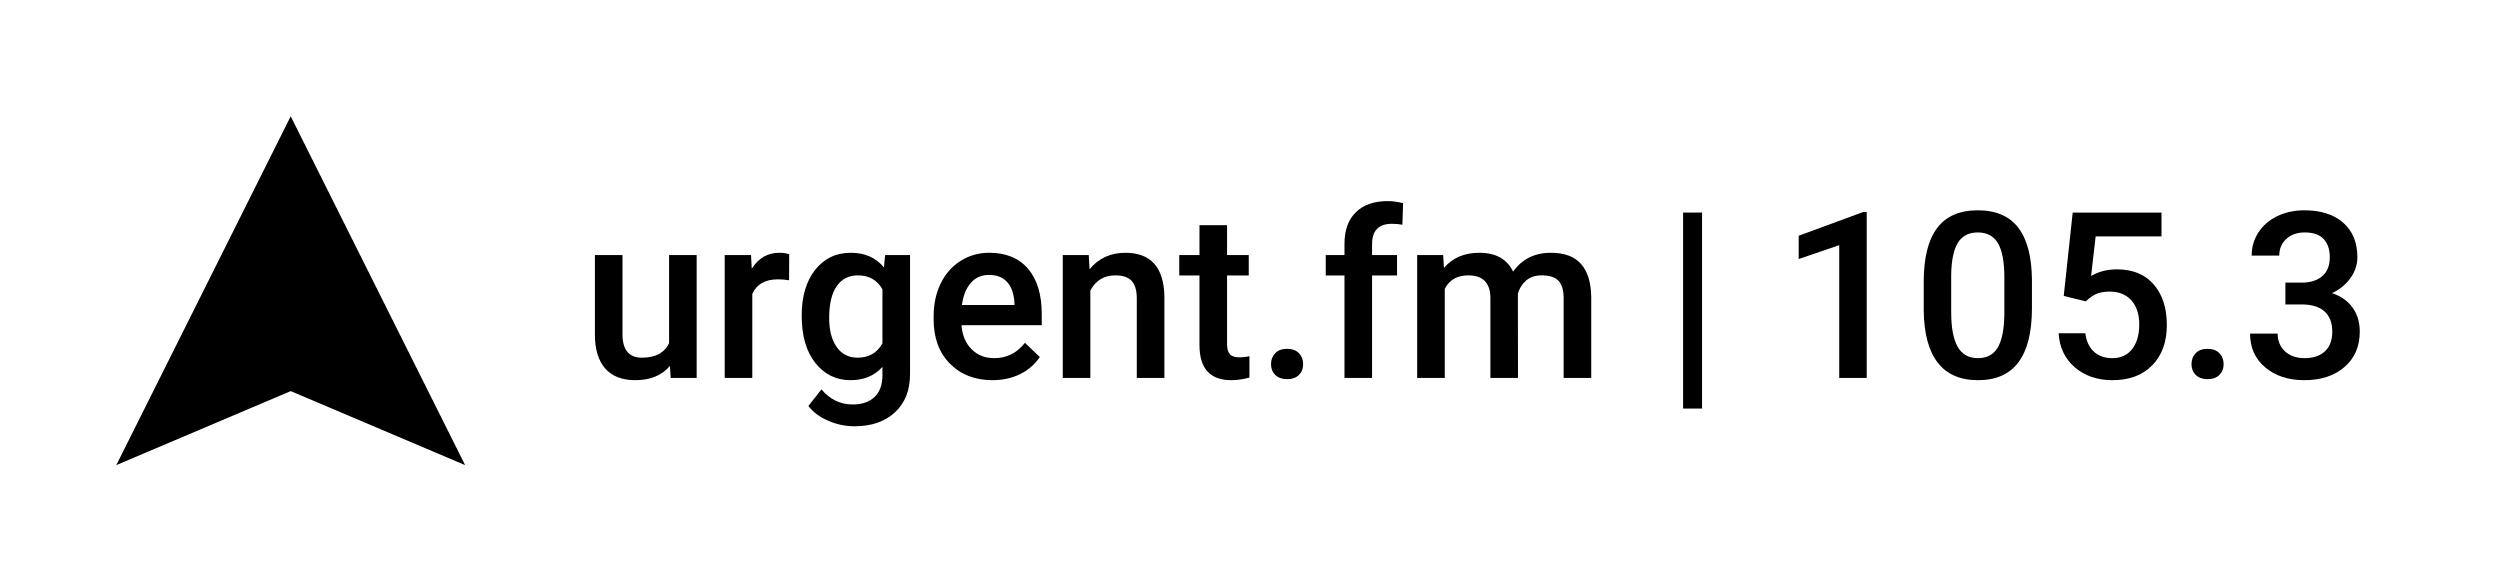 <svg xmlns="http://www.w3.org/2000/svg" xmlns:xlink="http://www.w3.org/1999/xlink" width="172px" height="40px" viewBox="0 0 172 40"><title>logo_baseline copy</title><g id="Symbols" stroke="none" stroke-width="1" fill="none" fill-rule="evenodd"><g id="Group-3" fill="#000000" transform="translate(8, 8)"><polygon id="Fill-1" points="12 0 0 24 12 18.908 24 24"></polygon><g id="urgent.fm-|-105.3" transform="translate(32.93, 5.836)" fill-rule="nonzero"><path d="M5.164,11.336 C4.607,11.992 3.815,12.32 2.789,12.32 C1.872,12.32 1.178,12.052 0.707,11.516 C0.236,10.979 0,10.203 0,9.188 L0,3.711 L1.898,3.711 L1.898,9.164 C1.898,10.237 2.344,10.773 3.234,10.773 C4.156,10.773 4.779,10.443 5.102,9.781 L5.102,3.711 L7,3.711 L7,12.164 L5.211,12.164 L5.164,11.336 Z" id="Path"></path><path d="M13.359,5.445 C13.109,5.404 12.852,5.383 12.586,5.383 C11.716,5.383 11.13,5.716 10.828,6.383 L10.828,12.164 L8.93,12.164 L8.93,3.711 L10.742,3.711 L10.789,4.656 C11.247,3.922 11.883,3.555 12.695,3.555 C12.966,3.555 13.19,3.591 13.367,3.664 L13.359,5.445 Z" id="Path"></path><path d="M14.227,7.875 C14.227,6.562 14.535,5.514 15.152,4.73 C15.77,3.947 16.589,3.555 17.609,3.555 C18.573,3.555 19.331,3.891 19.883,4.562 L19.969,3.711 L21.68,3.711 L21.68,11.906 C21.68,13.016 21.335,13.891 20.645,14.531 C19.954,15.172 19.023,15.492 17.852,15.492 C17.232,15.492 16.626,15.363 16.035,15.105 C15.444,14.848 14.995,14.51 14.688,14.094 L15.586,12.953 C16.169,13.646 16.888,13.992 17.742,13.992 C18.372,13.992 18.87,13.822 19.234,13.48 C19.599,13.139 19.781,12.638 19.781,11.977 L19.781,11.406 C19.234,12.016 18.505,12.32 17.594,12.32 C16.604,12.32 15.796,11.927 15.168,11.141 C14.54,10.354 14.227,9.266 14.227,7.875 Z M16.117,8.039 C16.117,8.888 16.29,9.556 16.637,10.043 C16.983,10.53 17.464,10.773 18.078,10.773 C18.844,10.773 19.411,10.445 19.781,9.789 L19.781,6.07 C19.422,5.43 18.859,5.109 18.094,5.109 C17.469,5.109 16.983,5.357 16.637,5.852 C16.29,6.346 16.117,7.076 16.117,8.039 Z" id="Shape"></path><path d="M27.352,12.32 C26.148,12.32 25.173,11.941 24.426,11.184 C23.678,10.426 23.305,9.417 23.305,8.156 L23.305,7.922 C23.305,7.078 23.467,6.324 23.793,5.66 C24.118,4.996 24.576,4.479 25.164,4.109 C25.753,3.74 26.409,3.555 27.133,3.555 C28.284,3.555 29.173,3.922 29.801,4.656 C30.428,5.391 30.742,6.43 30.742,7.773 L30.742,8.539 L25.219,8.539 C25.276,9.237 25.509,9.789 25.918,10.195 C26.327,10.602 26.841,10.805 27.461,10.805 C28.331,10.805 29.039,10.453 29.586,9.75 L30.609,10.727 C30.271,11.232 29.819,11.624 29.254,11.902 C28.689,12.181 28.055,12.32 27.352,12.32 Z M27.125,5.078 C26.604,5.078 26.184,5.26 25.863,5.625 C25.543,5.99 25.339,6.497 25.25,7.148 L28.867,7.148 L28.867,7.008 C28.826,6.372 28.656,5.892 28.359,5.566 C28.062,5.241 27.651,5.078 27.125,5.078 Z" id="Shape"></path><path d="M33.977,3.711 L34.031,4.688 C34.656,3.932 35.477,3.555 36.492,3.555 C38.253,3.555 39.148,4.562 39.18,6.578 L39.18,12.164 L37.281,12.164 L37.281,6.688 C37.281,6.151 37.165,5.754 36.934,5.496 C36.702,5.238 36.323,5.109 35.797,5.109 C35.031,5.109 34.461,5.456 34.086,6.148 L34.086,12.164 L32.188,12.164 L32.188,3.711 L33.977,3.711 Z" id="Path"></path><path d="M43.492,1.656 L43.492,3.711 L44.984,3.711 L44.984,5.117 L43.492,5.117 L43.492,9.836 C43.492,10.159 43.556,10.392 43.684,10.535 C43.811,10.678 44.039,10.75 44.367,10.75 C44.586,10.75 44.807,10.724 45.031,10.672 L45.031,12.141 C44.599,12.26 44.182,12.32 43.781,12.32 C42.323,12.32 41.594,11.516 41.594,9.906 L41.594,5.117 L40.203,5.117 L40.203,3.711 L41.594,3.711 L41.594,1.656 L43.492,1.656 Z" id="Path"></path><path d="M47.617,10.164 C47.971,10.164 48.245,10.264 48.438,10.465 C48.63,10.665 48.727,10.917 48.727,11.219 C48.727,11.516 48.63,11.762 48.438,11.957 C48.245,12.152 47.971,12.25 47.617,12.25 C47.279,12.25 47.01,12.154 46.812,11.961 C46.615,11.768 46.516,11.521 46.516,11.219 C46.516,10.917 46.612,10.665 46.805,10.465 C46.997,10.264 47.268,10.164 47.617,10.164 Z" id="Path"></path><path d="M51.57,12.164 L51.57,5.117 L50.281,5.117 L50.281,3.711 L51.57,3.711 L51.57,2.938 C51.57,2 51.831,1.276 52.352,0.766 C52.872,0.255 53.602,0 54.539,0 C54.872,0 55.227,0.047 55.602,0.141 L55.555,1.625 C55.346,1.583 55.104,1.562 54.828,1.562 C53.922,1.562 53.469,2.029 53.469,2.961 L53.469,3.711 L55.188,3.711 L55.188,5.117 L53.469,5.117 L53.469,12.164 L51.57,12.164 Z" id="Path"></path><path d="M58.359,3.711 L58.414,4.594 C59.008,3.901 59.82,3.555 60.852,3.555 C61.982,3.555 62.755,3.987 63.172,4.852 C63.786,3.987 64.651,3.555 65.766,3.555 C66.698,3.555 67.392,3.812 67.848,4.328 C68.303,4.844 68.536,5.604 68.547,6.609 L68.547,12.164 L66.648,12.164 L66.648,6.664 C66.648,6.128 66.531,5.734 66.297,5.484 C66.062,5.234 65.674,5.109 65.133,5.109 C64.701,5.109 64.348,5.225 64.074,5.457 C63.801,5.689 63.609,5.992 63.5,6.367 L63.508,12.164 L61.609,12.164 L61.609,6.602 C61.583,5.607 61.076,5.109 60.086,5.109 C59.326,5.109 58.786,5.419 58.469,6.039 L58.469,12.164 L56.57,12.164 L56.57,3.711 L58.359,3.711 Z" id="Path"></path><polygon id="Path" points="76.172 14.273 74.867 14.273 74.867 0.789 76.172 0.789"></polygon><polygon id="Path" points="87.5 12.164 85.609 12.164 85.609 3.031 82.82 3.984 82.82 2.383 87.258 0.75 87.5 0.75"></polygon><path d="M98.867,7.375 C98.867,9.01 98.561,10.243 97.949,11.074 C97.337,11.905 96.406,12.32 95.156,12.32 C93.927,12.32 93.001,11.915 92.379,11.105 C91.757,10.296 91.438,9.096 91.422,7.508 L91.422,5.539 C91.422,3.904 91.728,2.677 92.34,1.859 C92.952,1.042 93.885,0.633 95.141,0.633 C96.385,0.633 97.314,1.031 97.926,1.828 C98.538,2.625 98.852,3.818 98.867,5.406 L98.867,7.375 Z M96.969,5.25 C96.969,4.182 96.823,3.4 96.531,2.902 C96.24,2.405 95.776,2.156 95.141,2.156 C94.521,2.156 94.065,2.392 93.773,2.863 C93.482,3.335 93.328,4.07 93.312,5.07 L93.312,7.648 C93.312,8.711 93.461,9.503 93.758,10.023 C94.055,10.544 94.521,10.805 95.156,10.805 C95.766,10.805 96.216,10.564 96.508,10.082 C96.799,9.6 96.953,8.846 96.969,7.82 L96.969,5.25 Z" id="Shape"></path><path d="M101.055,6.523 L101.672,0.789 L107.781,0.789 L107.781,2.43 L103.25,2.43 L102.938,5.148 C103.464,4.846 104.057,4.695 104.719,4.695 C105.802,4.695 106.645,5.042 107.246,5.734 C107.848,6.427 108.148,7.359 108.148,8.531 C108.148,9.688 107.815,10.608 107.148,11.293 C106.482,11.978 105.568,12.32 104.406,12.32 C103.365,12.32 102.501,12.025 101.816,11.434 C101.132,10.842 100.76,10.062 100.703,9.094 L102.539,9.094 C102.612,9.646 102.81,10.069 103.133,10.363 C103.456,10.658 103.878,10.805 104.398,10.805 C104.982,10.805 105.436,10.596 105.762,10.18 C106.087,9.763 106.25,9.195 106.25,8.477 C106.25,7.784 106.07,7.236 105.711,6.832 C105.352,6.428 104.857,6.227 104.227,6.227 C103.883,6.227 103.591,6.272 103.352,6.363 C103.112,6.454 102.852,6.633 102.57,6.898 L101.055,6.523 Z" id="Path"></path><path d="M110.945,10.164 C111.299,10.164 111.573,10.264 111.766,10.465 C111.958,10.665 112.055,10.917 112.055,11.219 C112.055,11.516 111.958,11.762 111.766,11.957 C111.573,12.152 111.299,12.25 110.945,12.25 C110.607,12.25 110.339,12.154 110.141,11.961 C109.943,11.768 109.844,11.521 109.844,11.219 C109.844,10.917 109.94,10.665 110.133,10.465 C110.326,10.264 110.596,10.164 110.945,10.164 Z" id="Path"></path><path d="M116.305,5.609 L117.461,5.609 C118.044,5.604 118.507,5.453 118.848,5.156 C119.189,4.859 119.359,4.43 119.359,3.867 C119.359,3.326 119.217,2.905 118.934,2.605 C118.65,2.306 118.216,2.156 117.633,2.156 C117.122,2.156 116.703,2.303 116.375,2.598 C116.047,2.892 115.883,3.276 115.883,3.75 L113.984,3.75 C113.984,3.167 114.139,2.635 114.449,2.156 C114.759,1.677 115.191,1.303 115.746,1.035 C116.301,0.767 116.922,0.633 117.609,0.633 C118.745,0.633 119.637,0.918 120.285,1.488 C120.934,2.059 121.258,2.852 121.258,3.867 C121.258,4.378 121.095,4.858 120.77,5.309 C120.444,5.759 120.023,6.099 119.508,6.328 C120.133,6.542 120.608,6.878 120.934,7.336 C121.259,7.794 121.422,8.341 121.422,8.977 C121.422,9.997 121.072,10.81 120.371,11.414 C119.671,12.018 118.75,12.32 117.609,12.32 C116.516,12.32 115.62,12.029 114.922,11.445 C114.224,10.862 113.875,10.086 113.875,9.117 L115.773,9.117 C115.773,9.617 115.941,10.023 116.277,10.336 C116.613,10.648 117.065,10.805 117.633,10.805 C118.221,10.805 118.685,10.648 119.023,10.336 C119.362,10.023 119.531,9.57 119.531,8.977 C119.531,8.378 119.354,7.917 119,7.594 C118.646,7.271 118.12,7.109 117.422,7.109 L116.305,7.109 L116.305,5.609 Z" id="Path"></path></g></g></g></svg>